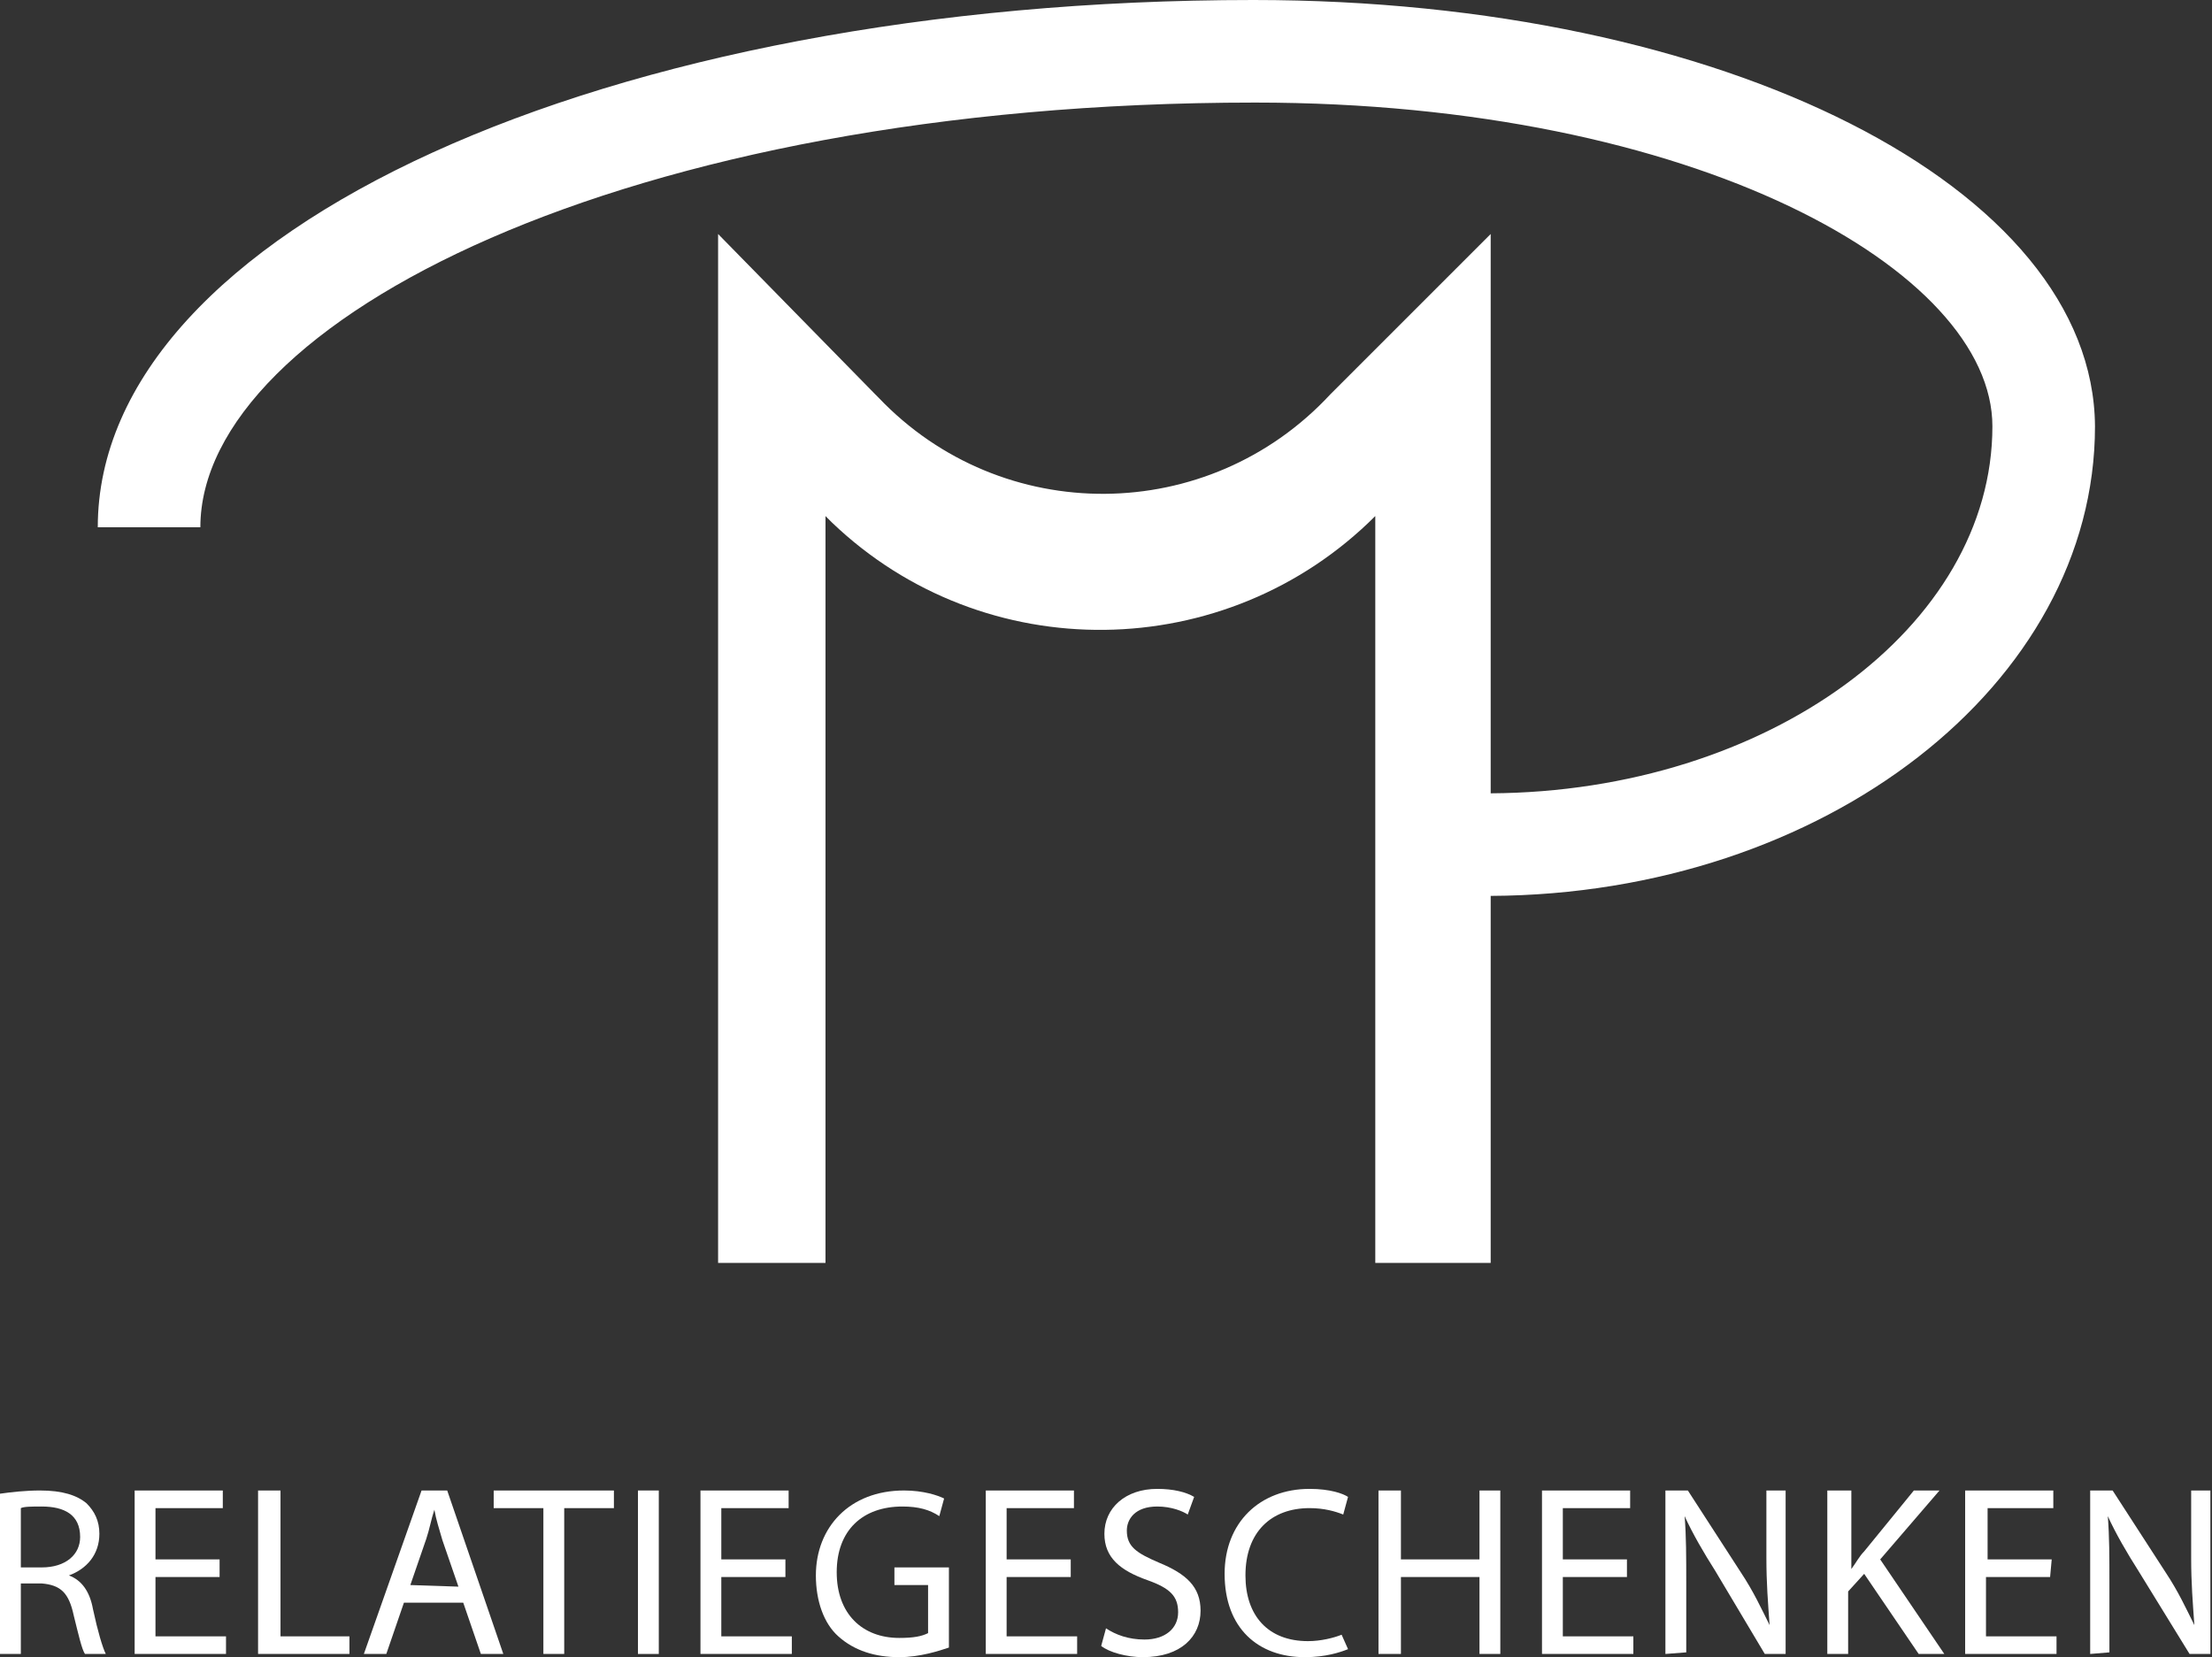 <?xml version="1.0" encoding="utf-8"?><svg xmlns="http://www.w3.org/2000/svg" xmlns:xlink="http://www.w3.org/1999/xlink" version="1.1" id="Laag_1" x="0px" y="0px" viewBox="0 0 138 103.4" style="enable-background:new 0 0 138 103.4;" xml:space="preserve"><rect x="0" y="0" width="138" height="103.4" fill="#333333" stroke="none"/><style type="text/css">.st0{fill:#FFFFFF;}</style><g><g><g><g><path class="st0" d="M78.2,0C37.8,0,6.1,14.4,6.1,32.9h6.4c0-12.8,26.4-26.5,65.8-26.5c27.5,0,46,10.5,46,20.2 c0,12.5-14,22.8-31.3,22.9V14.6l-10,10c-7.6,8.2-20.5,8.3-28.2,0.2l-0.2-0.2l-9.8-10v64.2h6.7V32.2l0.4,0.4 c9.5,9.1,24.6,8.9,33.9-0.4l0,0v46.6H93V55.9c20.8-0.1,37.7-13.2,37.7-29.3C130.6,11.7,107.6,0,78.2,0z"/></g></g><g><path class="st0" d="M0,93.2C0.7,93.1,1.6,93,2.5,93c1.4,0,2.3,0.3,2.9,0.8c0.5,0.5,0.8,1.1,0.8,1.9c0,1.3-0.8,2.2-1.9,2.6l0,0 c0.8,0.3,1.3,1,1.5,2.1c0.3,1.4,0.6,2.4,0.8,2.8H5.3c-0.2-0.3-0.4-1.2-0.7-2.4c-0.3-1.4-0.8-1.9-2-2H1.3v4.4H0V93.2z M1.3,97.8 h1.3C4.1,97.8,5,97,5,95.9C5,94.5,4,94,2.6,94c-0.6,0-1.1,0-1.3,0.1V97.8z"/><path class="st0" d="M13.7,98.4h-4v3.7h4.4v1.1H8.4V93h5.5v1.1H9.7v3.2h4V98.4z"/><path class="st0" d="M16.2,93h1.3v9.1h4.3v1.1h-5.7V93H16.2z"/><path class="st0" d="M25.2,100l-1.1,3.2h-1.4L26.3,93h1.6l3.5,10.2H30l-1.1-3.2H25.2z M28.6,99l-1-2.9c-0.2-0.7-0.4-1.3-0.5-1.9 l0,0c-0.2,0.6-0.3,1.2-0.5,1.8l-1,2.9L28.6,99L28.6,99z"/><path class="st0" d="M33.9,94.1h-3.1V93h7.5v1.1h-3.1v9.1h-1.3C33.9,103.2,33.9,94.1,33.9,94.1z"/><path class="st0" d="M41.1,93v10.2h-1.3V93H41.1z"/><path class="st0" d="M49,98.4h-4v3.7h4.4v1.1h-5.7V93h5.5v1.1H45v3.2h4V98.4z"/><path class="st0" d="M59.2,102.8c-0.6,0.2-1.8,0.6-3.1,0.6c-1.5,0-2.8-0.4-3.8-1.3c-0.9-0.8-1.4-2.2-1.4-3.8c0-3,2.1-5.3,5.5-5.3 c1.2,0,2.1,0.3,2.5,0.5l-0.3,1.1C58,94.2,57.3,94,56.3,94c-2.5,0-4.1,1.5-4.1,4.1s1.6,4.1,3.9,4.1c0.9,0,1.4-0.1,1.8-0.3v-3h-2.1 v-1.1h3.4C59.2,97.8,59.2,102.8,59.2,102.8z"/><path class="st0" d="M66.8,98.4h-4v3.7h4.4v1.1h-5.7V93H67v1.1h-4.2v3.2h4V98.4z"/><path class="st0" d="M69,101.6c0.6,0.4,1.4,0.7,2.4,0.7c1.3,0,2.1-0.7,2.1-1.7s-0.5-1.5-1.9-2c-1.7-0.6-2.7-1.4-2.7-2.9 c0-1.6,1.3-2.8,3.3-2.8c1,0,1.8,0.2,2.3,0.5l-0.4,1.1c-0.3-0.2-1-0.5-1.9-0.5c-1.4,0-1.9,0.8-1.9,1.5c0,1,0.6,1.4,2,2 c1.7,0.7,2.6,1.5,2.6,3c0,1.6-1.2,2.9-3.6,2.9c-1,0-2.1-0.3-2.6-0.7L69,101.6z"/><path class="st0" d="M84.1,102.9c-0.5,0.2-1.4,0.5-2.7,0.5c-2.9,0-5-1.8-5-5.2c0-3.2,2.2-5.3,5.3-5.3c1.3,0,2.1,0.3,2.4,0.5 l-0.3,1.1c-0.5-0.2-1.2-0.4-2.1-0.4c-2.4,0-4,1.5-4,4.2c0,2.5,1.4,4.1,3.9,4.1c0.8,0,1.6-0.2,2.1-0.4L84.1,102.9z"/><path class="st0" d="M87.4,93v4.3h4.9V93h1.3v10.2h-1.3v-4.8h-4.9v4.8H86V93H87.4z"/><path class="st0" d="M101.5,98.4h-4v3.7h4.4v1.1h-5.7V93h5.5v1.1h-4.2v3.2h4C101.5,97.3,101.5,98.4,101.5,98.4z"/><path class="st0" d="M103.9,103.2V93h1.4l3.3,5.1c0.8,1.2,1.3,2.3,1.8,3.3l0,0c-0.1-1.4-0.2-2.6-0.2-4.2V93h1.2v10.2h-1.3L107,98 c-0.7-1.1-1.4-2.3-1.9-3.4l0,0c0.1,1.3,0.1,2.5,0.1,4.2v4.3L103.9,103.2L103.9,103.2z"/><path class="st0" d="M114.2,93h1.3v4.9l0,0c0.3-0.4,0.5-0.8,0.8-1.1l3.1-3.8h1.6l-3.7,4.3l4,5.9h-1.6l-3.4-5l-1,1.1v3.9H114V93 H114.2z"/><path class="st0" d="M127.9,98.4h-4v3.7h4.4v1.1h-5.7V93h5.5v1.1H124v3.2h4L127.9,98.4L127.9,98.4z"/><path class="st0" d="M130.4,103.2V93h1.4l3.3,5.1c0.8,1.2,1.3,2.3,1.8,3.3l0,0c-0.1-1.4-0.2-2.6-0.2-4.2V93h1.2v10.2h-1.3 l-3.2-5.2c-0.7-1.1-1.4-2.3-1.9-3.4l0,0c0.1,1.3,0.1,2.5,0.1,4.2v4.3L130.4,103.2L130.4,103.2z"/></g></g></g></svg>